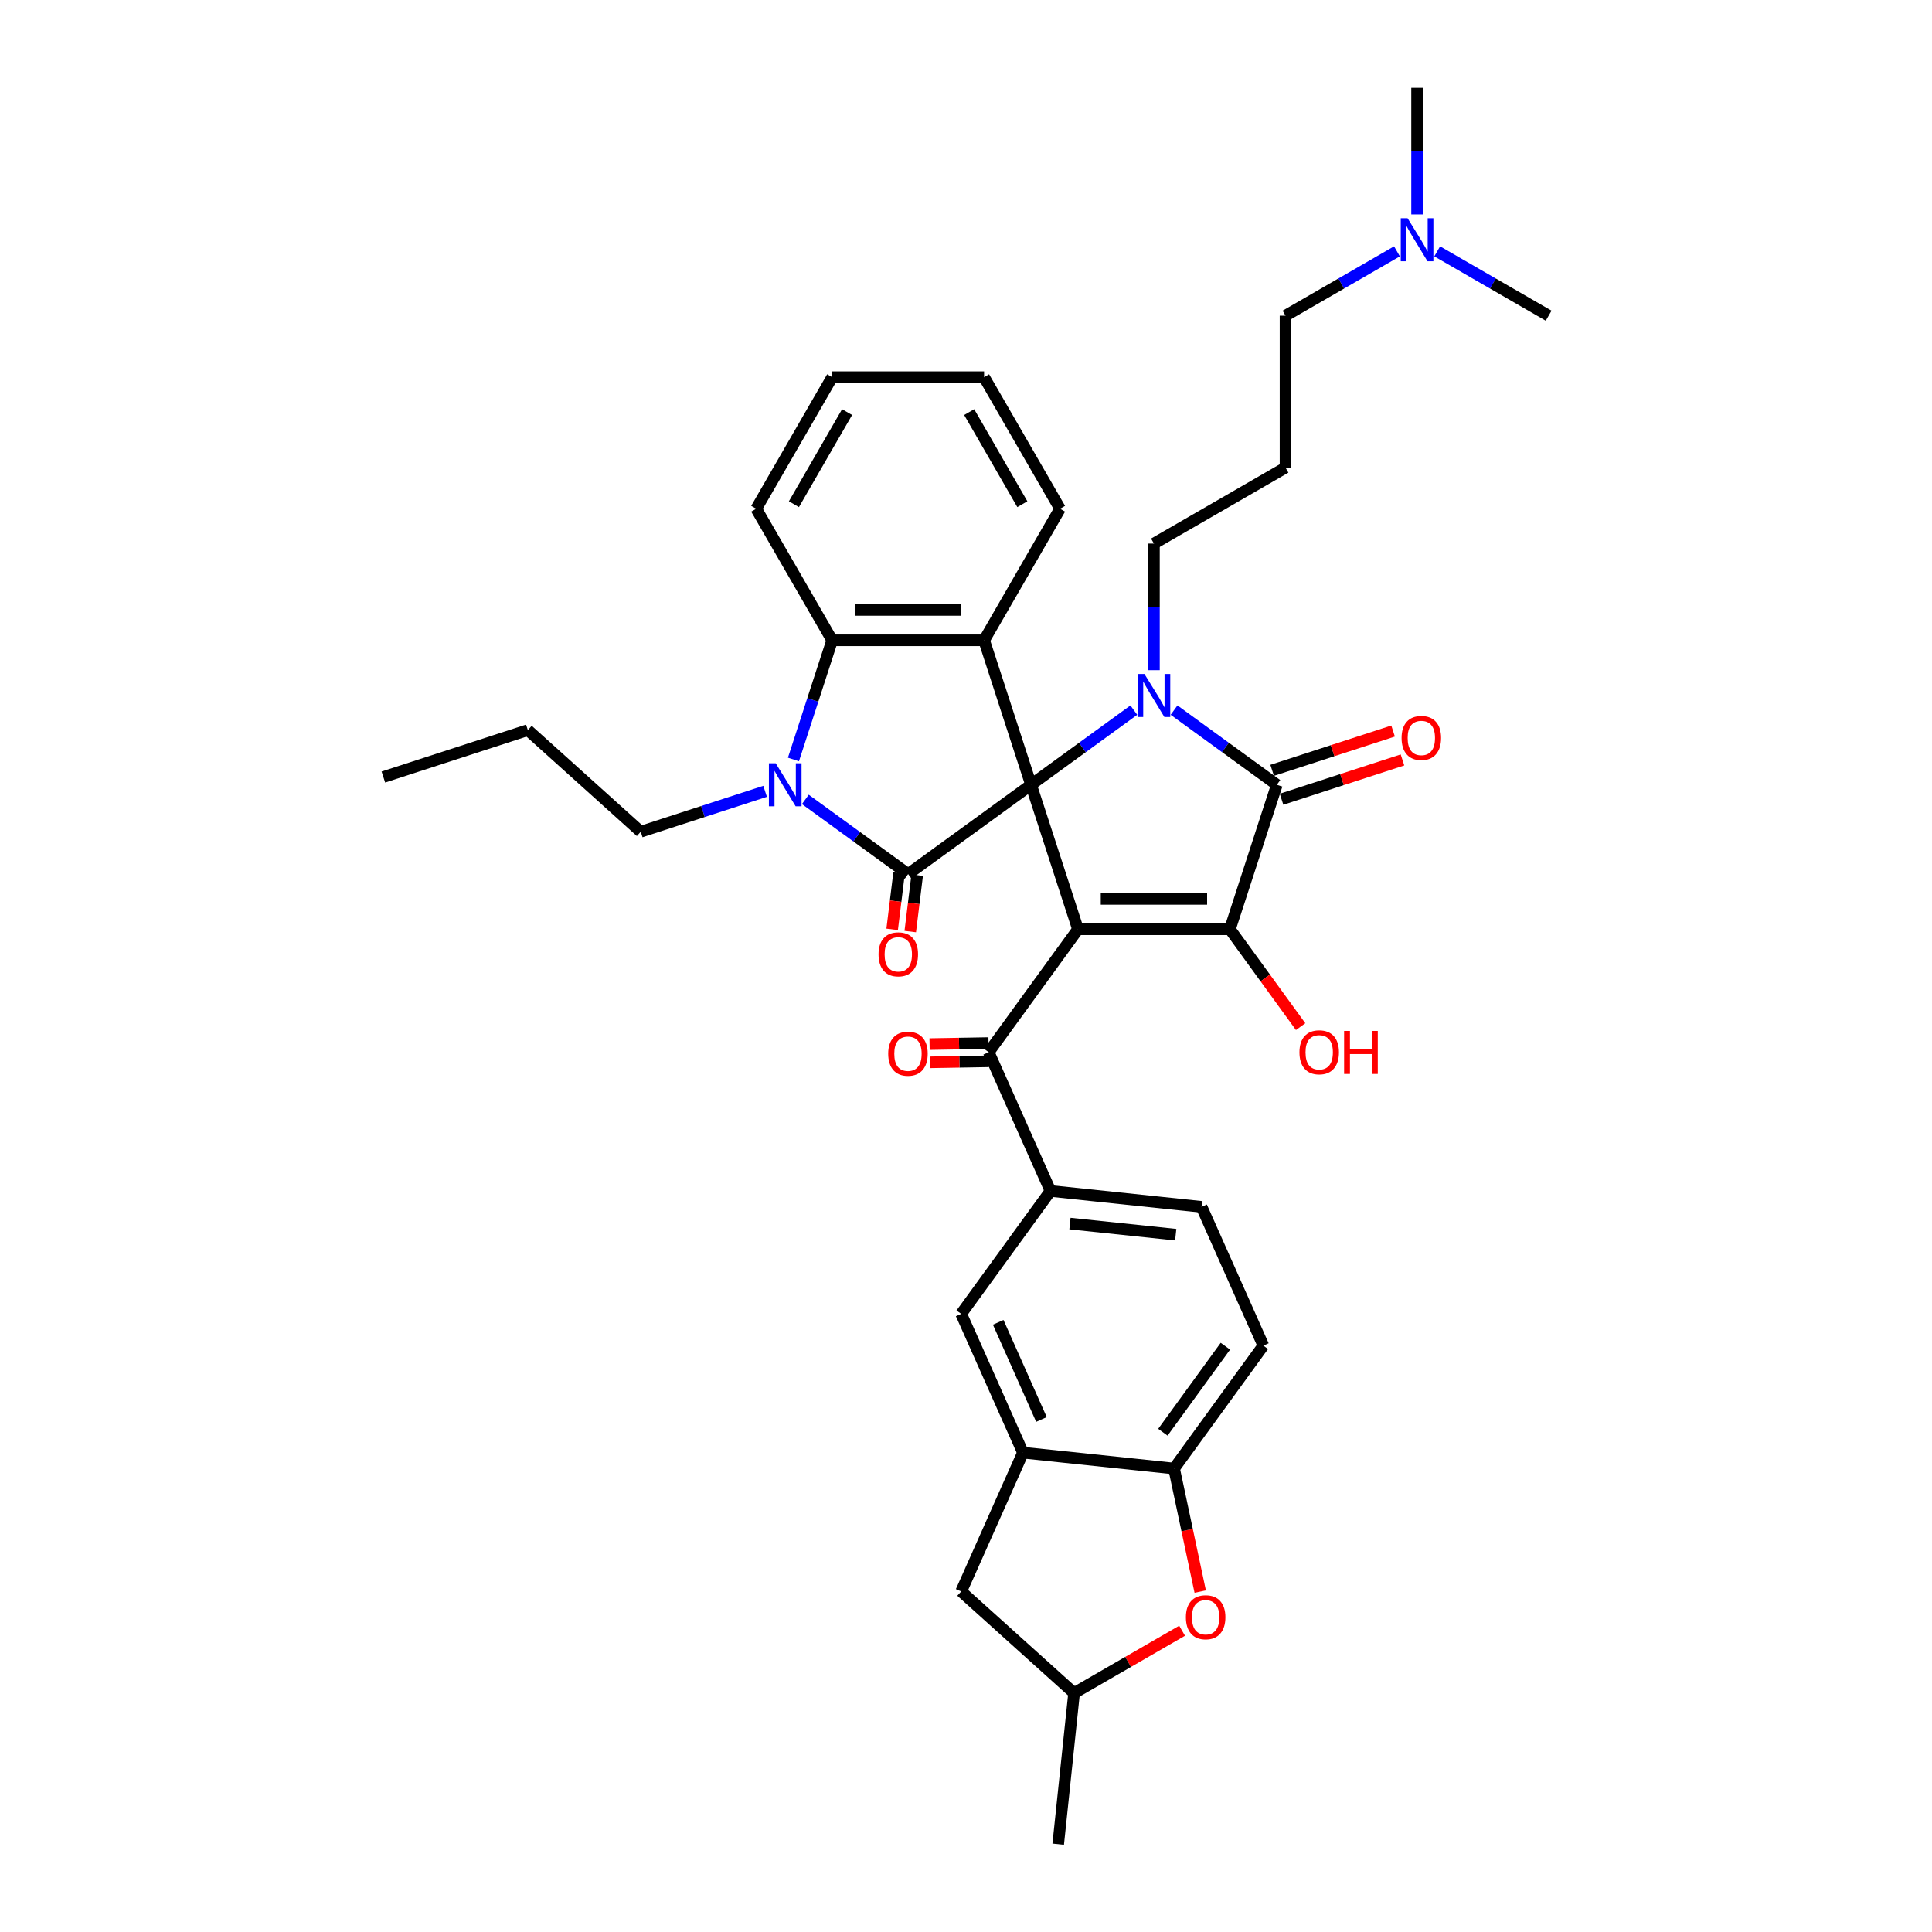 <?xml version='1.0' encoding='iso-8859-1'?>
<svg version='1.1' baseProfile='full'
              xmlns='http://www.w3.org/2000/svg'
                      xmlns:rdkit='http://www.rdkit.org/xml'
                      xmlns:xlink='http://www.w3.org/1999/xlink'
                  xml:space='preserve'
width='1000px' height='1000px' viewBox='0 0 1000 1000'>
<!-- END OF HEADER -->
<rect style='opacity:1.0;fill:#FFFFFF;stroke:none' width='1000' height='1000' x='0' y='0'> </rect>
<path class='bond-0' d='M 533.663,406.207 L 557.962,480.991' style='fill:none;fill-rule:evenodd;stroke:#000000;stroke-width:6px;stroke-linecap:butt;stroke-linejoin:miter;stroke-opacity:1' />
<path class='bond-1' d='M 533.663,406.207 L 560.265,386.879' style='fill:none;fill-rule:evenodd;stroke:#000000;stroke-width:6px;stroke-linecap:butt;stroke-linejoin:miter;stroke-opacity:1' />
<path class='bond-1' d='M 560.265,386.879 L 586.867,367.551' style='fill:none;fill-rule:evenodd;stroke:#0000FF;stroke-width:6px;stroke-linecap:butt;stroke-linejoin:miter;stroke-opacity:1' />
<path class='bond-2' d='M 533.663,406.207 L 470.047,452.426' style='fill:none;fill-rule:evenodd;stroke:#000000;stroke-width:6px;stroke-linecap:butt;stroke-linejoin:miter;stroke-opacity:1' />
<path class='bond-6' d='M 533.663,406.207 L 509.364,331.422' style='fill:none;fill-rule:evenodd;stroke:#000000;stroke-width:6px;stroke-linecap:butt;stroke-linejoin:miter;stroke-opacity:1' />
<path class='bond-3' d='M 557.962,480.991 L 636.595,480.991' style='fill:none;fill-rule:evenodd;stroke:#000000;stroke-width:6px;stroke-linecap:butt;stroke-linejoin:miter;stroke-opacity:1' />
<path class='bond-3' d='M 569.757,465.265 L 624.8,465.265' style='fill:none;fill-rule:evenodd;stroke:#000000;stroke-width:6px;stroke-linecap:butt;stroke-linejoin:miter;stroke-opacity:1' />
<path class='bond-8' d='M 557.962,480.991 L 511.742,544.607' style='fill:none;fill-rule:evenodd;stroke:#000000;stroke-width:6px;stroke-linecap:butt;stroke-linejoin:miter;stroke-opacity:1' />
<path class='bond-4' d='M 607.689,367.551 L 634.292,386.879' style='fill:none;fill-rule:evenodd;stroke:#0000FF;stroke-width:6px;stroke-linecap:butt;stroke-linejoin:miter;stroke-opacity:1' />
<path class='bond-4' d='M 634.292,386.879 L 660.894,406.207' style='fill:none;fill-rule:evenodd;stroke:#000000;stroke-width:6px;stroke-linecap:butt;stroke-linejoin:miter;stroke-opacity:1' />
<path class='bond-22' d='M 597.278,346.887 L 597.278,314.12' style='fill:none;fill-rule:evenodd;stroke:#0000FF;stroke-width:6px;stroke-linecap:butt;stroke-linejoin:miter;stroke-opacity:1' />
<path class='bond-22' d='M 597.278,314.12 L 597.278,281.354' style='fill:none;fill-rule:evenodd;stroke:#000000;stroke-width:6px;stroke-linecap:butt;stroke-linejoin:miter;stroke-opacity:1' />
<path class='bond-5' d='M 470.047,452.426 L 443.445,433.098' style='fill:none;fill-rule:evenodd;stroke:#000000;stroke-width:6px;stroke-linecap:butt;stroke-linejoin:miter;stroke-opacity:1' />
<path class='bond-5' d='M 443.445,433.098 L 416.843,413.771' style='fill:none;fill-rule:evenodd;stroke:#0000FF;stroke-width:6px;stroke-linecap:butt;stroke-linejoin:miter;stroke-opacity:1' />
<path class='bond-14' d='M 465.364,451.851 L 463.573,466.437' style='fill:none;fill-rule:evenodd;stroke:#000000;stroke-width:6px;stroke-linecap:butt;stroke-linejoin:miter;stroke-opacity:1' />
<path class='bond-14' d='M 463.573,466.437 L 461.782,481.023' style='fill:none;fill-rule:evenodd;stroke:#FF0000;stroke-width:6px;stroke-linecap:butt;stroke-linejoin:miter;stroke-opacity:1' />
<path class='bond-14' d='M 474.73,453.001 L 472.939,467.587' style='fill:none;fill-rule:evenodd;stroke:#000000;stroke-width:6px;stroke-linecap:butt;stroke-linejoin:miter;stroke-opacity:1' />
<path class='bond-14' d='M 472.939,467.587 L 471.147,482.173' style='fill:none;fill-rule:evenodd;stroke:#FF0000;stroke-width:6px;stroke-linecap:butt;stroke-linejoin:miter;stroke-opacity:1' />
<path class='bond-20' d='M 636.595,480.991 L 654.9,506.186' style='fill:none;fill-rule:evenodd;stroke:#000000;stroke-width:6px;stroke-linecap:butt;stroke-linejoin:miter;stroke-opacity:1' />
<path class='bond-20' d='M 654.9,506.186 L 673.205,531.381' style='fill:none;fill-rule:evenodd;stroke:#FF0000;stroke-width:6px;stroke-linecap:butt;stroke-linejoin:miter;stroke-opacity:1' />
<path class='bond-37' d='M 636.595,480.991 L 660.894,406.207' style='fill:none;fill-rule:evenodd;stroke:#000000;stroke-width:6px;stroke-linecap:butt;stroke-linejoin:miter;stroke-opacity:1' />
<path class='bond-15' d='M 663.324,413.685 L 694.622,403.516' style='fill:none;fill-rule:evenodd;stroke:#000000;stroke-width:6px;stroke-linecap:butt;stroke-linejoin:miter;stroke-opacity:1' />
<path class='bond-15' d='M 694.622,403.516 L 725.92,393.346' style='fill:none;fill-rule:evenodd;stroke:#FF0000;stroke-width:6px;stroke-linecap:butt;stroke-linejoin:miter;stroke-opacity:1' />
<path class='bond-15' d='M 658.464,398.728 L 689.762,388.559' style='fill:none;fill-rule:evenodd;stroke:#000000;stroke-width:6px;stroke-linecap:butt;stroke-linejoin:miter;stroke-opacity:1' />
<path class='bond-15' d='M 689.762,388.559 L 721.06,378.389' style='fill:none;fill-rule:evenodd;stroke:#FF0000;stroke-width:6px;stroke-linecap:butt;stroke-linejoin:miter;stroke-opacity:1' />
<path class='bond-23' d='M 396.021,409.589 L 363.834,420.047' style='fill:none;fill-rule:evenodd;stroke:#0000FF;stroke-width:6px;stroke-linecap:butt;stroke-linejoin:miter;stroke-opacity:1' />
<path class='bond-23' d='M 363.834,420.047 L 331.647,430.506' style='fill:none;fill-rule:evenodd;stroke:#000000;stroke-width:6px;stroke-linecap:butt;stroke-linejoin:miter;stroke-opacity:1' />
<path class='bond-36' d='M 410.688,393.106 L 420.709,362.264' style='fill:none;fill-rule:evenodd;stroke:#0000FF;stroke-width:6px;stroke-linecap:butt;stroke-linejoin:miter;stroke-opacity:1' />
<path class='bond-36' d='M 420.709,362.264 L 430.731,331.422' style='fill:none;fill-rule:evenodd;stroke:#000000;stroke-width:6px;stroke-linecap:butt;stroke-linejoin:miter;stroke-opacity:1' />
<path class='bond-7' d='M 509.364,331.422 L 430.731,331.422' style='fill:none;fill-rule:evenodd;stroke:#000000;stroke-width:6px;stroke-linecap:butt;stroke-linejoin:miter;stroke-opacity:1' />
<path class='bond-7' d='M 497.569,315.695 L 442.526,315.695' style='fill:none;fill-rule:evenodd;stroke:#000000;stroke-width:6px;stroke-linecap:butt;stroke-linejoin:miter;stroke-opacity:1' />
<path class='bond-25' d='M 509.364,331.422 L 548.68,263.324' style='fill:none;fill-rule:evenodd;stroke:#000000;stroke-width:6px;stroke-linecap:butt;stroke-linejoin:miter;stroke-opacity:1' />
<path class='bond-27' d='M 430.731,331.422 L 391.414,263.324' style='fill:none;fill-rule:evenodd;stroke:#000000;stroke-width:6px;stroke-linecap:butt;stroke-linejoin:miter;stroke-opacity:1' />
<path class='bond-9' d='M 511.742,544.607 L 543.725,616.442' style='fill:none;fill-rule:evenodd;stroke:#000000;stroke-width:6px;stroke-linecap:butt;stroke-linejoin:miter;stroke-opacity:1' />
<path class='bond-17' d='M 511.66,539.889 L 496.402,540.156' style='fill:none;fill-rule:evenodd;stroke:#000000;stroke-width:6px;stroke-linecap:butt;stroke-linejoin:miter;stroke-opacity:1' />
<path class='bond-17' d='M 496.402,540.156 L 481.144,540.423' style='fill:none;fill-rule:evenodd;stroke:#FF0000;stroke-width:6px;stroke-linecap:butt;stroke-linejoin:miter;stroke-opacity:1' />
<path class='bond-17' d='M 511.825,549.324 L 496.567,549.591' style='fill:none;fill-rule:evenodd;stroke:#000000;stroke-width:6px;stroke-linecap:butt;stroke-linejoin:miter;stroke-opacity:1' />
<path class='bond-17' d='M 496.567,549.591 L 481.309,549.857' style='fill:none;fill-rule:evenodd;stroke:#FF0000;stroke-width:6px;stroke-linecap:butt;stroke-linejoin:miter;stroke-opacity:1' />
<path class='bond-13' d='M 543.725,616.442 L 497.506,680.057' style='fill:none;fill-rule:evenodd;stroke:#000000;stroke-width:6px;stroke-linecap:butt;stroke-linejoin:miter;stroke-opacity:1' />
<path class='bond-19' d='M 543.725,616.442 L 621.928,624.661' style='fill:none;fill-rule:evenodd;stroke:#000000;stroke-width:6px;stroke-linecap:butt;stroke-linejoin:miter;stroke-opacity:1' />
<path class='bond-19' d='M 553.812,633.315 L 608.554,639.069' style='fill:none;fill-rule:evenodd;stroke:#000000;stroke-width:6px;stroke-linecap:butt;stroke-linejoin:miter;stroke-opacity:1' />
<path class='bond-10' d='M 529.489,751.892 L 497.506,680.057' style='fill:none;fill-rule:evenodd;stroke:#000000;stroke-width:6px;stroke-linecap:butt;stroke-linejoin:miter;stroke-opacity:1' />
<path class='bond-10' d='M 539.058,734.72 L 516.67,684.436' style='fill:none;fill-rule:evenodd;stroke:#000000;stroke-width:6px;stroke-linecap:butt;stroke-linejoin:miter;stroke-opacity:1' />
<path class='bond-16' d='M 529.489,751.892 L 497.506,823.727' style='fill:none;fill-rule:evenodd;stroke:#000000;stroke-width:6px;stroke-linecap:butt;stroke-linejoin:miter;stroke-opacity:1' />
<path class='bond-39' d='M 529.489,751.892 L 607.691,760.112' style='fill:none;fill-rule:evenodd;stroke:#000000;stroke-width:6px;stroke-linecap:butt;stroke-linejoin:miter;stroke-opacity:1' />
<path class='bond-11' d='M 621.229,823.8 L 614.46,791.956' style='fill:none;fill-rule:evenodd;stroke:#FF0000;stroke-width:6px;stroke-linecap:butt;stroke-linejoin:miter;stroke-opacity:1' />
<path class='bond-11' d='M 614.46,791.956 L 607.691,760.112' style='fill:none;fill-rule:evenodd;stroke:#000000;stroke-width:6px;stroke-linecap:butt;stroke-linejoin:miter;stroke-opacity:1' />
<path class='bond-40' d='M 611.852,844.063 L 583.897,860.203' style='fill:none;fill-rule:evenodd;stroke:#FF0000;stroke-width:6px;stroke-linecap:butt;stroke-linejoin:miter;stroke-opacity:1' />
<path class='bond-40' d='M 583.897,860.203 L 555.942,876.343' style='fill:none;fill-rule:evenodd;stroke:#000000;stroke-width:6px;stroke-linecap:butt;stroke-linejoin:miter;stroke-opacity:1' />
<path class='bond-12' d='M 607.691,760.112 L 653.911,696.496' style='fill:none;fill-rule:evenodd;stroke:#000000;stroke-width:6px;stroke-linecap:butt;stroke-linejoin:miter;stroke-opacity:1' />
<path class='bond-12' d='M 601.901,741.325 L 634.255,696.795' style='fill:none;fill-rule:evenodd;stroke:#000000;stroke-width:6px;stroke-linecap:butt;stroke-linejoin:miter;stroke-opacity:1' />
<path class='bond-18' d='M 497.506,823.727 L 555.942,876.343' style='fill:none;fill-rule:evenodd;stroke:#000000;stroke-width:6px;stroke-linecap:butt;stroke-linejoin:miter;stroke-opacity:1' />
<path class='bond-29' d='M 555.942,876.343 L 547.722,954.545' style='fill:none;fill-rule:evenodd;stroke:#000000;stroke-width:6px;stroke-linecap:butt;stroke-linejoin:miter;stroke-opacity:1' />
<path class='bond-21' d='M 621.928,624.661 L 653.911,696.496' style='fill:none;fill-rule:evenodd;stroke:#000000;stroke-width:6px;stroke-linecap:butt;stroke-linejoin:miter;stroke-opacity:1' />
<path class='bond-24' d='M 597.278,281.354 L 665.377,242.037' style='fill:none;fill-rule:evenodd;stroke:#000000;stroke-width:6px;stroke-linecap:butt;stroke-linejoin:miter;stroke-opacity:1' />
<path class='bond-32' d='M 331.647,430.506 L 273.211,377.89' style='fill:none;fill-rule:evenodd;stroke:#000000;stroke-width:6px;stroke-linecap:butt;stroke-linejoin:miter;stroke-opacity:1' />
<path class='bond-28' d='M 665.377,242.037 L 665.377,163.404' style='fill:none;fill-rule:evenodd;stroke:#000000;stroke-width:6px;stroke-linecap:butt;stroke-linejoin:miter;stroke-opacity:1' />
<path class='bond-33' d='M 548.68,263.324 L 509.364,195.225' style='fill:none;fill-rule:evenodd;stroke:#000000;stroke-width:6px;stroke-linecap:butt;stroke-linejoin:miter;stroke-opacity:1' />
<path class='bond-33' d='M 529.163,260.972 L 501.642,213.303' style='fill:none;fill-rule:evenodd;stroke:#000000;stroke-width:6px;stroke-linecap:butt;stroke-linejoin:miter;stroke-opacity:1' />
<path class='bond-26' d='M 723.064,130.099 L 694.22,146.751' style='fill:none;fill-rule:evenodd;stroke:#0000FF;stroke-width:6px;stroke-linecap:butt;stroke-linejoin:miter;stroke-opacity:1' />
<path class='bond-26' d='M 694.22,146.751 L 665.377,163.404' style='fill:none;fill-rule:evenodd;stroke:#000000;stroke-width:6px;stroke-linecap:butt;stroke-linejoin:miter;stroke-opacity:1' />
<path class='bond-30' d='M 733.475,110.987 L 733.475,78.221' style='fill:none;fill-rule:evenodd;stroke:#0000FF;stroke-width:6px;stroke-linecap:butt;stroke-linejoin:miter;stroke-opacity:1' />
<path class='bond-30' d='M 733.475,78.221 L 733.475,45.455' style='fill:none;fill-rule:evenodd;stroke:#000000;stroke-width:6px;stroke-linecap:butt;stroke-linejoin:miter;stroke-opacity:1' />
<path class='bond-31' d='M 743.886,130.099 L 772.73,146.751' style='fill:none;fill-rule:evenodd;stroke:#0000FF;stroke-width:6px;stroke-linecap:butt;stroke-linejoin:miter;stroke-opacity:1' />
<path class='bond-31' d='M 772.73,146.751 L 801.573,163.404' style='fill:none;fill-rule:evenodd;stroke:#000000;stroke-width:6px;stroke-linecap:butt;stroke-linejoin:miter;stroke-opacity:1' />
<path class='bond-38' d='M 391.414,263.324 L 430.731,195.225' style='fill:none;fill-rule:evenodd;stroke:#000000;stroke-width:6px;stroke-linecap:butt;stroke-linejoin:miter;stroke-opacity:1' />
<path class='bond-38' d='M 410.931,260.972 L 438.453,213.303' style='fill:none;fill-rule:evenodd;stroke:#000000;stroke-width:6px;stroke-linecap:butt;stroke-linejoin:miter;stroke-opacity:1' />
<path class='bond-35' d='M 273.211,377.89 L 198.427,402.189' style='fill:none;fill-rule:evenodd;stroke:#000000;stroke-width:6px;stroke-linecap:butt;stroke-linejoin:miter;stroke-opacity:1' />
<path class='bond-34' d='M 509.364,195.225 L 430.731,195.225' style='fill:none;fill-rule:evenodd;stroke:#000000;stroke-width:6px;stroke-linecap:butt;stroke-linejoin:miter;stroke-opacity:1' />
<path  class='atom-2' d='M 592.356 348.853
L 599.653 360.648
Q 600.377 361.811, 601.54 363.919
Q 602.704 366.026, 602.767 366.152
L 602.767 348.853
L 605.724 348.853
L 605.724 371.122
L 602.673 371.122
L 594.841 358.226
Q 593.929 356.716, 592.954 354.986
Q 592.01 353.256, 591.727 352.721
L 591.727 371.122
L 588.833 371.122
L 588.833 348.853
L 592.356 348.853
' fill='#0000FF'/>
<path  class='atom-6' d='M 401.509 395.072
L 408.806 406.867
Q 409.53 408.031, 410.694 410.138
Q 411.857 412.246, 411.92 412.371
L 411.92 395.072
L 414.877 395.072
L 414.877 417.341
L 411.826 417.341
L 403.994 404.445
Q 403.082 402.935, 402.107 401.206
Q 401.163 399.476, 400.88 398.941
L 400.88 417.341
L 397.986 417.341
L 397.986 395.072
L 401.509 395.072
' fill='#0000FF'/>
<path  class='atom-12' d='M 613.818 837.089
Q 613.818 831.742, 616.46 828.754
Q 619.102 825.766, 624.04 825.766
Q 628.978 825.766, 631.62 828.754
Q 634.262 831.742, 634.262 837.089
Q 634.262 842.499, 631.589 845.582
Q 628.915 848.633, 624.04 848.633
Q 619.133 848.633, 616.46 845.582
Q 613.818 842.531, 613.818 837.089
M 624.04 846.116
Q 627.437 846.116, 629.261 843.852
Q 631.117 841.556, 631.117 837.089
Q 631.117 832.717, 629.261 830.516
Q 627.437 828.282, 624.04 828.282
Q 620.643 828.282, 618.787 830.484
Q 616.963 832.686, 616.963 837.089
Q 616.963 841.587, 618.787 843.852
Q 620.643 846.116, 624.04 846.116
' fill='#FF0000'/>
<path  class='atom-15' d='M 454.731 493.966
Q 454.731 488.619, 457.373 485.631
Q 460.015 482.643, 464.953 482.643
Q 469.892 482.643, 472.534 485.631
Q 475.176 488.619, 475.176 493.966
Q 475.176 499.376, 472.502 502.459
Q 469.829 505.51, 464.953 505.51
Q 460.047 505.51, 457.373 502.459
Q 454.731 499.408, 454.731 493.966
M 464.953 502.993
Q 468.35 502.993, 470.175 500.729
Q 472.03 498.433, 472.03 493.966
Q 472.03 489.594, 470.175 487.392
Q 468.35 485.159, 464.953 485.159
Q 461.556 485.159, 459.701 487.361
Q 457.876 489.563, 457.876 493.966
Q 457.876 498.464, 459.701 500.729
Q 461.556 502.993, 464.953 502.993
' fill='#FF0000'/>
<path  class='atom-16' d='M 725.456 381.971
Q 725.456 376.623, 728.098 373.635
Q 730.74 370.647, 735.679 370.647
Q 740.617 370.647, 743.259 373.635
Q 745.901 376.623, 745.901 381.971
Q 745.901 387.38, 743.227 390.463
Q 740.554 393.514, 735.679 393.514
Q 730.772 393.514, 728.098 390.463
Q 725.456 387.412, 725.456 381.971
M 735.679 390.998
Q 739.075 390.998, 740.9 388.733
Q 742.755 386.437, 742.755 381.971
Q 742.755 377.599, 740.9 375.397
Q 739.075 373.164, 735.679 373.164
Q 732.282 373.164, 730.426 375.365
Q 728.602 377.567, 728.602 381.971
Q 728.602 386.468, 730.426 388.733
Q 732.282 390.998, 735.679 390.998
' fill='#FF0000'/>
<path  class='atom-18' d='M 459.738 545.4
Q 459.738 540.053, 462.38 537.065
Q 465.022 534.077, 469.96 534.077
Q 474.898 534.077, 477.54 537.065
Q 480.182 540.053, 480.182 545.4
Q 480.182 550.81, 477.509 553.892
Q 474.835 556.943, 469.96 556.943
Q 465.053 556.943, 462.38 553.892
Q 459.738 550.842, 459.738 545.4
M 469.96 554.427
Q 473.357 554.427, 475.181 552.163
Q 477.037 549.866, 477.037 545.4
Q 477.037 541.028, 475.181 538.826
Q 473.357 536.593, 469.96 536.593
Q 466.563 536.593, 464.707 538.795
Q 462.883 540.997, 462.883 545.4
Q 462.883 549.898, 464.707 552.163
Q 466.563 554.427, 469.96 554.427
' fill='#FF0000'/>
<path  class='atom-21' d='M 672.592 544.67
Q 672.592 539.323, 675.234 536.335
Q 677.876 533.346, 682.814 533.346
Q 687.753 533.346, 690.395 536.335
Q 693.037 539.323, 693.037 544.67
Q 693.037 550.08, 690.363 553.162
Q 687.69 556.213, 682.814 556.213
Q 677.908 556.213, 675.234 553.162
Q 672.592 550.111, 672.592 544.67
M 682.814 553.697
Q 686.211 553.697, 688.036 551.432
Q 689.891 549.136, 689.891 544.67
Q 689.891 540.298, 688.036 538.096
Q 686.211 535.863, 682.814 535.863
Q 679.417 535.863, 677.562 538.064
Q 675.737 540.266, 675.737 544.67
Q 675.737 549.167, 677.562 551.432
Q 679.417 553.697, 682.814 553.697
' fill='#FF0000'/>
<path  class='atom-21' d='M 695.71 533.598
L 698.73 533.598
L 698.73 543.066
L 710.116 543.066
L 710.116 533.598
L 713.135 533.598
L 713.135 555.867
L 710.116 555.867
L 710.116 545.582
L 698.73 545.582
L 698.73 555.867
L 695.71 555.867
L 695.71 533.598
' fill='#FF0000'/>
<path  class='atom-27' d='M 728.553 112.953
L 735.85 124.748
Q 736.573 125.912, 737.737 128.019
Q 738.901 130.127, 738.964 130.253
L 738.964 112.953
L 741.92 112.953
L 741.92 135.222
L 738.869 135.222
L 731.037 122.326
Q 730.125 120.817, 729.15 119.087
Q 728.207 117.357, 727.923 116.822
L 727.923 135.222
L 725.03 135.222
L 725.03 112.953
L 728.553 112.953
' fill='#0000FF'/>
</svg>
